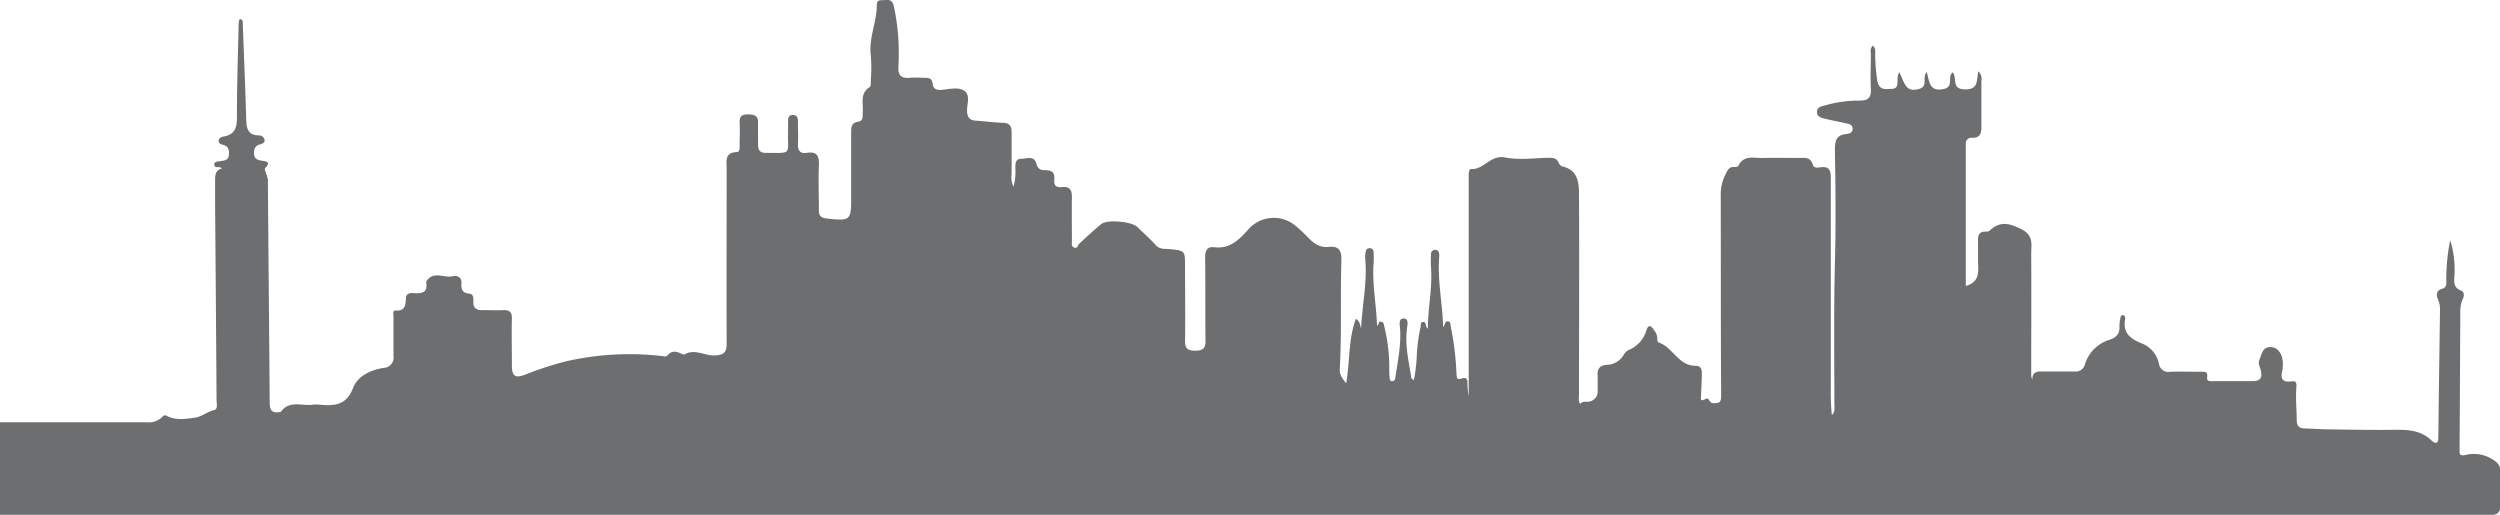 <svg xmlns="http://www.w3.org/2000/svg" viewBox="0 0 531.27 109.41"><title>jakarta skyline</title><g id="6c61b806-86bb-4607-b551-cfe64e9a21cd" data-name="Layer 2"><g id="7be3e6c4-a4ce-49d4-85da-32acd85c434c" data-name="Rectangle 19 copy 5" style="isolation:isolate"><path d="M0,89.74q15.63,0,31.26,0a4,4,0,0,0,3-.94c.31-.29.57-.75,1.2-.42,1.92,1,4,.65,6,.37,1.4-.19,2.55-1.25,4-1.59.92-.21.56-1.41.56-2.19q-.14-20.83-.31-41.65c0-1.7,0-3.41,0-5.11,0-1.12.14-2.07,1.44-2.41-.48-.62-1.66.16-1.61-.89,0-.64.84-.57,1.34-.67.81-.15,1.67-.16,1.76-1.29S48.49,31,47.3,30.75c-.4-.09-.81-.29-.83-.78s.48-.86.93-.93c2.78-.44,3-2.26,2.95-4.64,0-6.46.22-12.92.37-19.38a5.16,5.16,0,0,1,.19-.94c.77,0,.66.49.67.84.26,6.79.55,13.59.74,20.38.05,1.9.29,3.42,2.67,3.47a1.23,1.23,0,0,1,1.23.92c.12.72-.55.86-1,1C54.11,31,53.92,31.82,54,32.8s.81,1.23,1.68,1.36,2,.21.67,1.56c-.29.31.58,1.69.58,2.72.11,15.59.27,31.19.38,46.78,0,1.46.1,2.65,2,2.36.13,0,.33,0,.39-.09C61.52,85,64.18,86.32,66.47,86a6.33,6.33,0,0,1,1.43,0c3.07.27,5.67.2,7.1-3.49,1-2.61,3.72-3.89,6.55-4.34a2.17,2.17,0,0,0,2.07-2.5c0-2.79,0-5.58,0-8.38,0-.5-.29-1.35.5-1.3,2,.12,2.06-1.14,2.14-2.6.07-1.28,1.19-1.13,2-1.09,1.52.08,2.59-.23,2.34-2.09a.66.66,0,0,1,0-.4c1.44-2.32,3.7-.7,5.54-1.1,1-.21,2,.12,1.92,1.47s.2,2.1,1.69,2.22c.88.07.87,1,.84,1.63-.07,1.45.68,1.92,2,1.88s2.87.08,4.29,0,1.93.39,1.9,1.83c-.08,3.27,0,6.54,0,9.81,0,2.43.65,2.91,3,2a68.46,68.46,0,0,1,8.53-2.77,60.36,60.36,0,0,1,20.06-1.15c.53,0,1.13.33,1.54-.16.91-1.08,1.9-.77,2.94-.29.18.08.46.23.58.16,2.28-1.36,4.46.4,6.74.19,1.82-.16,2.25-.83,2.25-2.51-.05-12.4,0-24.79,0-37.19,0-1.57-.47-3.4,2.12-3.51.73,0,.64-.94.64-1.54,0-1.57.08-3.14,0-4.7-.09-1.39.52-1.78,1.8-1.77s2.15.23,2.12,1.76,0,3.13,0,4.7c0,1.19.43,1.72,1.68,1.72,5.61,0,4.58.48,4.69-4.42,0-.82,0-1.64,0-2.45s.3-1.21,1.1-1.18,1,.58,1,1.25c0,1.63.09,3.27,0,4.9-.05,1.39.47,2.12,1.89,1.89,2.21-.36,2.64.71,2.56,2.66-.13,3.19,0,6.39,0,9.58,0,1.27.58,1.59,1.71,1.72,5,.54,5.17.43,5.15-4.56,0-4.49,0-9,0-13.48,0-1.18-.12-2.31,1.57-2.56,1.07-.16.83-1.24.89-2,.16-1.86-.67-4,1.48-5.34.29-.19.23-1,.24-1.56a32.08,32.08,0,0,0,0-5.1C184.57,8,186.37,4.62,186.33,1c0-1.29,1.16-.86,1.88-1,1.05-.14,1.55.35,1.77,1.45a48,48,0,0,1,.94,12.65c-.12,1.91.6,2.61,2.46,2.43,1-.1,2,0,3.06,0s1.64.17,1.75,1.26.83,1.39,1.87,1.31c1.62-.13,3.53-.66,4.81.15,1.5,1,.51,3,.65,4.59.11,1.2.62,1.7,1.75,1.79,2,.14,3.93.4,5.9.47,1.45.05,1.83.77,1.81,2.08,0,2.93,0,5.86,0,8.78a4.85,4.85,0,0,0,.38,2.72,11.33,11.33,0,0,0,.41-3.94c0-.9,0-2,1.23-2s2.79-.78,3.26,1.09c.29,1.14,1,1.37,1.92,1.34,1.35,0,2,.51,1.87,2s.6,1.69,1.74,1.58c1.56-.14,2,.68,2,2.1-.05,3.13,0,6.27,0,9.4,0,.51-.17,1.19.55,1.37s.68-.53,1-.83c1.53-1.41,3.05-2.83,4.65-4.15,1.29-1.07,6.53-.58,7.72.61s2.69,2.48,3.9,3.84c.89,1,2,.74,3,.85,3.21.34,3.21.33,3.22,3.57,0,5.31.08,10.63,0,15.94,0,1.69.64,2.07,2.17,2.07s2.2-.42,2.18-2.08c-.08-5.92,0-11.85-.08-17.78,0-1.51.53-2.3,1.94-2.12,3.39.42,5.34-1.68,7.31-3.87a7.2,7.2,0,0,1,10-.66,34.17,34.17,0,0,1,2.62,2.46c1.16,1.21,2.48,2.22,4.4,2s2.75.56,2.69,2.72c-.24,7.76.08,15.53-.35,23.28-.06,1.14.48,1.86,1.37,3,.81-4.81.44-9.4,2.06-13.72.78.48.86,1.1,1.1,2.11.26-5.22,1.34-10,.88-14.82a6.16,6.16,0,0,1,.11-1.62.8.8,0,0,1,.89-.67.75.75,0,0,1,.77.78A18.85,18.85,0,0,1,291.9,56c-.32,4.43.59,8.78.73,13.25.44-.27.25-1,.81-.89.71.1.66.76.79,1.26a36,36,0,0,1,1,8.89c0,.54,0,1.09.07,1.63s.05.89.61.86c.38,0,.56-.39.61-.73.5-3.49,1.27-6.95,1-10.51,0-.2-.07-.41-.07-.61,0-.6-.11-1.39.72-1.46,1-.08,1,.82.92,1.45-.64,3.71.2,7.3.8,10.91a.64.64,0,0,0,.59.67,36.91,36.91,0,0,0,.58-4.7,34.76,34.76,0,0,1,.82-6.46c.08-.44-.11-1.11.55-1.15.81,0,.32.88,1,1.45,0-4.49,1-8.67.67-13a25.48,25.48,0,0,1,0-2.85.85.85,0,0,1,.9-.91c.62,0,.79.42.84.94a3.87,3.87,0,0,1,0,.61c-.39,5,.71,9.86.84,14.87.44-.4.25-1.35,1.07-1.22.63.1.45.74.56,1.17a61.2,61.2,0,0,1,1.2,9.89c.12,1.31.09,1.31,1.43,1,.67-.16.89.3.91.8a15.83,15.83,0,0,0,.26,3q0-22.06,0-44.13,0-1.43,0-2.86c0-.48.1-1.27.48-1.25,2.74.19,4.11-3.06,7.24-2.46s6.24.12,9.37.07c.89,0,1.6.09,2,1a1.47,1.47,0,0,0,.8.85c3.38.72,3.53,3.49,3.55,6,.09,14.17,0,28.33,0,42.5,0,.65-.23,1.36.28,1.95.59-.83,1.56-.17,2.44-.66,1.43-.8,1.24-1.74,1.25-2.85,0-.82,0-1.64,0-2.45-.12-1.49.39-2.23,2-2.34a4.28,4.28,0,0,0,3.53-2.13,2.48,2.48,0,0,1,1-1,6.45,6.45,0,0,0,3.81-4.17c.45-1.43,1.06-1,1.68,0a2.8,2.8,0,0,1,.64,1.46c0,.41,0,1,.34,1.11,3,1,4.16,5,7.9,4.94,1.1,0,1.25.88,1.23,1.75,0,1.5-.13,3-.16,4.49,0,.61-.32,1.56,1,.78.67-.4.75.92,1.58.91,1.15,0,1.7,0,1.69-1.56-.1-14.23-.05-28.47-.09-42.7a9.39,9.39,0,0,1,1-4.32c.44-.89.79-1.76,2-1.59.24,0,.65-.08.73-.25,1.16-2.38,3.33-1.63,5.2-1.68,2.52-.06,5,0,7.56,0,1.25,0,2.63-.32,3.1,1.5.18.69,1.06.56,1.63.48,1.81-.25,2.17.63,2.17,2.23q0,22.37,0,44.75a49.78,49.78,0,0,0,.22,5.68c.75-.7.54-1.58.54-2.38,0-9.88-.14-19.76.11-29.62.21-8.09.15-16.17,0-24.25,0-2.29.38-3.28,2.59-3.51.6-.06,1.23-.35,1.18-1.16s-.73-.93-1.31-1.06c-1.52-.36-3.07-.62-4.58-1-.76-.2-1.73-.41-1.69-1.47s1-1.17,1.79-1.38a25.48,25.48,0,0,1,7.26-1c1.93,0,2.49-.7,2.4-2.53-.12-2.38,0-4.77,0-7.15,0-.64-.24-1.36.42-2,.76.64.45,1.5.51,2.24a39.15,39.15,0,0,0,.44,5.24c.44,2.05,1.62,1.75,2.95,1.71,1.6,0,1.31-1.22,1.36-2.21a3.55,3.55,0,0,1,.33-1.35c1.05,1.75,1.19,4.59,4.36,3.53,1.85-.62.44-2.35,1.51-3.56.56,1.88.46,4.23,3.52,3.64,2.4-.47.73-2.64,2-3.56,1,1.12-.39,3.6,2.64,3.62s2.31-2.09,2.84-3.84a2.38,2.38,0,0,1,.61,2.11c0,3.27,0,6.54,0,9.81,0,1.45-.41,2.22-1.93,2.2a1.2,1.2,0,0,0-1.38,1.37c0,10.06,0,20.12,0,30.11,3.27-.9,2.57-3.45,2.6-5.69,0-1.16,0-2.32,0-3.47-.07-1.34,0-2.51,1.82-2.37a1.11,1.11,0,0,0,.73-.3c2.21-2,4.08-1.49,6.57-.27,2.81,1.37,2.16,3.36,2.18,5.36.05,8.51,0,17,0,25.54a3.09,3.09,0,0,0,.22,1.14c0-1.86,1.23-1.78,2.44-1.76,2.18,0,4.36,0,6.54,0a2,2,0,0,0,2.23-1.56,7.86,7.86,0,0,1,5.15-5.16c1.57-.52,2.26-1.3,2.17-2.91a8.07,8.07,0,0,1,.23-1.82c0-.26.17-.52.51-.52s.4.3.48.55a.43.43,0,0,1,0,.2C451,71,453,72.15,455.53,73.14a5.92,5.92,0,0,1,3.28,4.22A2,2,0,0,0,461.18,79c2.18-.06,4.36,0,6.54,0,.75,0,1.51-.13,1.32,1.15-.16,1.07.85.84,1.47.85q4,0,8,0c1.9,0,2.36-.67,1.86-2.56-.18-.67-.55-1.16-.21-2,.54-1.38.69-2.88,2.67-2.66,1.43.16,2.4,1.81,2.29,3.8a6.24,6.24,0,0,1-.11,1.19c-.4,1.6-.07,2.54,1.84,2.28.84-.11,1.25,0,1.15,1.17-.19,2.36.06,4.76.08,7.14,0,1.1.5,1.64,1.58,1.68,1.84.07,3.67.19,5.51.21,4.77.06,9.54.16,14.3.08,2.68,0,5.13.28,7.17,2.2.78.74,1.52,1,1.53-.6.09-9.06.23-18.11.35-27.17a4.86,4.86,0,0,0-.38-2c-.43-1-.55-2,.89-2.41,1.05-.31.81-1.3.82-2.08a43.14,43.14,0,0,1,.83-8.22,20.59,20.59,0,0,1,.94,6.86c0,1.44-.62,3.15,1.5,3.9.55.19.55,1.1.27,1.68-.72,1.49-.55,3.06-.56,4.62-.06,9.06-.08,18.12-.15,27.17,0,1.09-.17,1.79,1.48,1.35a7.47,7.47,0,0,1,6.17,1.44,2.39,2.39,0,0,1,1,2.15c0,2.45,0,4.9,0,7.35,0,1.26-.58,1.88-1.87,1.83-.88,0-1.77,0-2.66,0H3.26c-1.09,0-2.18,0-3.26,0Z" fill="#6d6e70"/></g></g></svg>